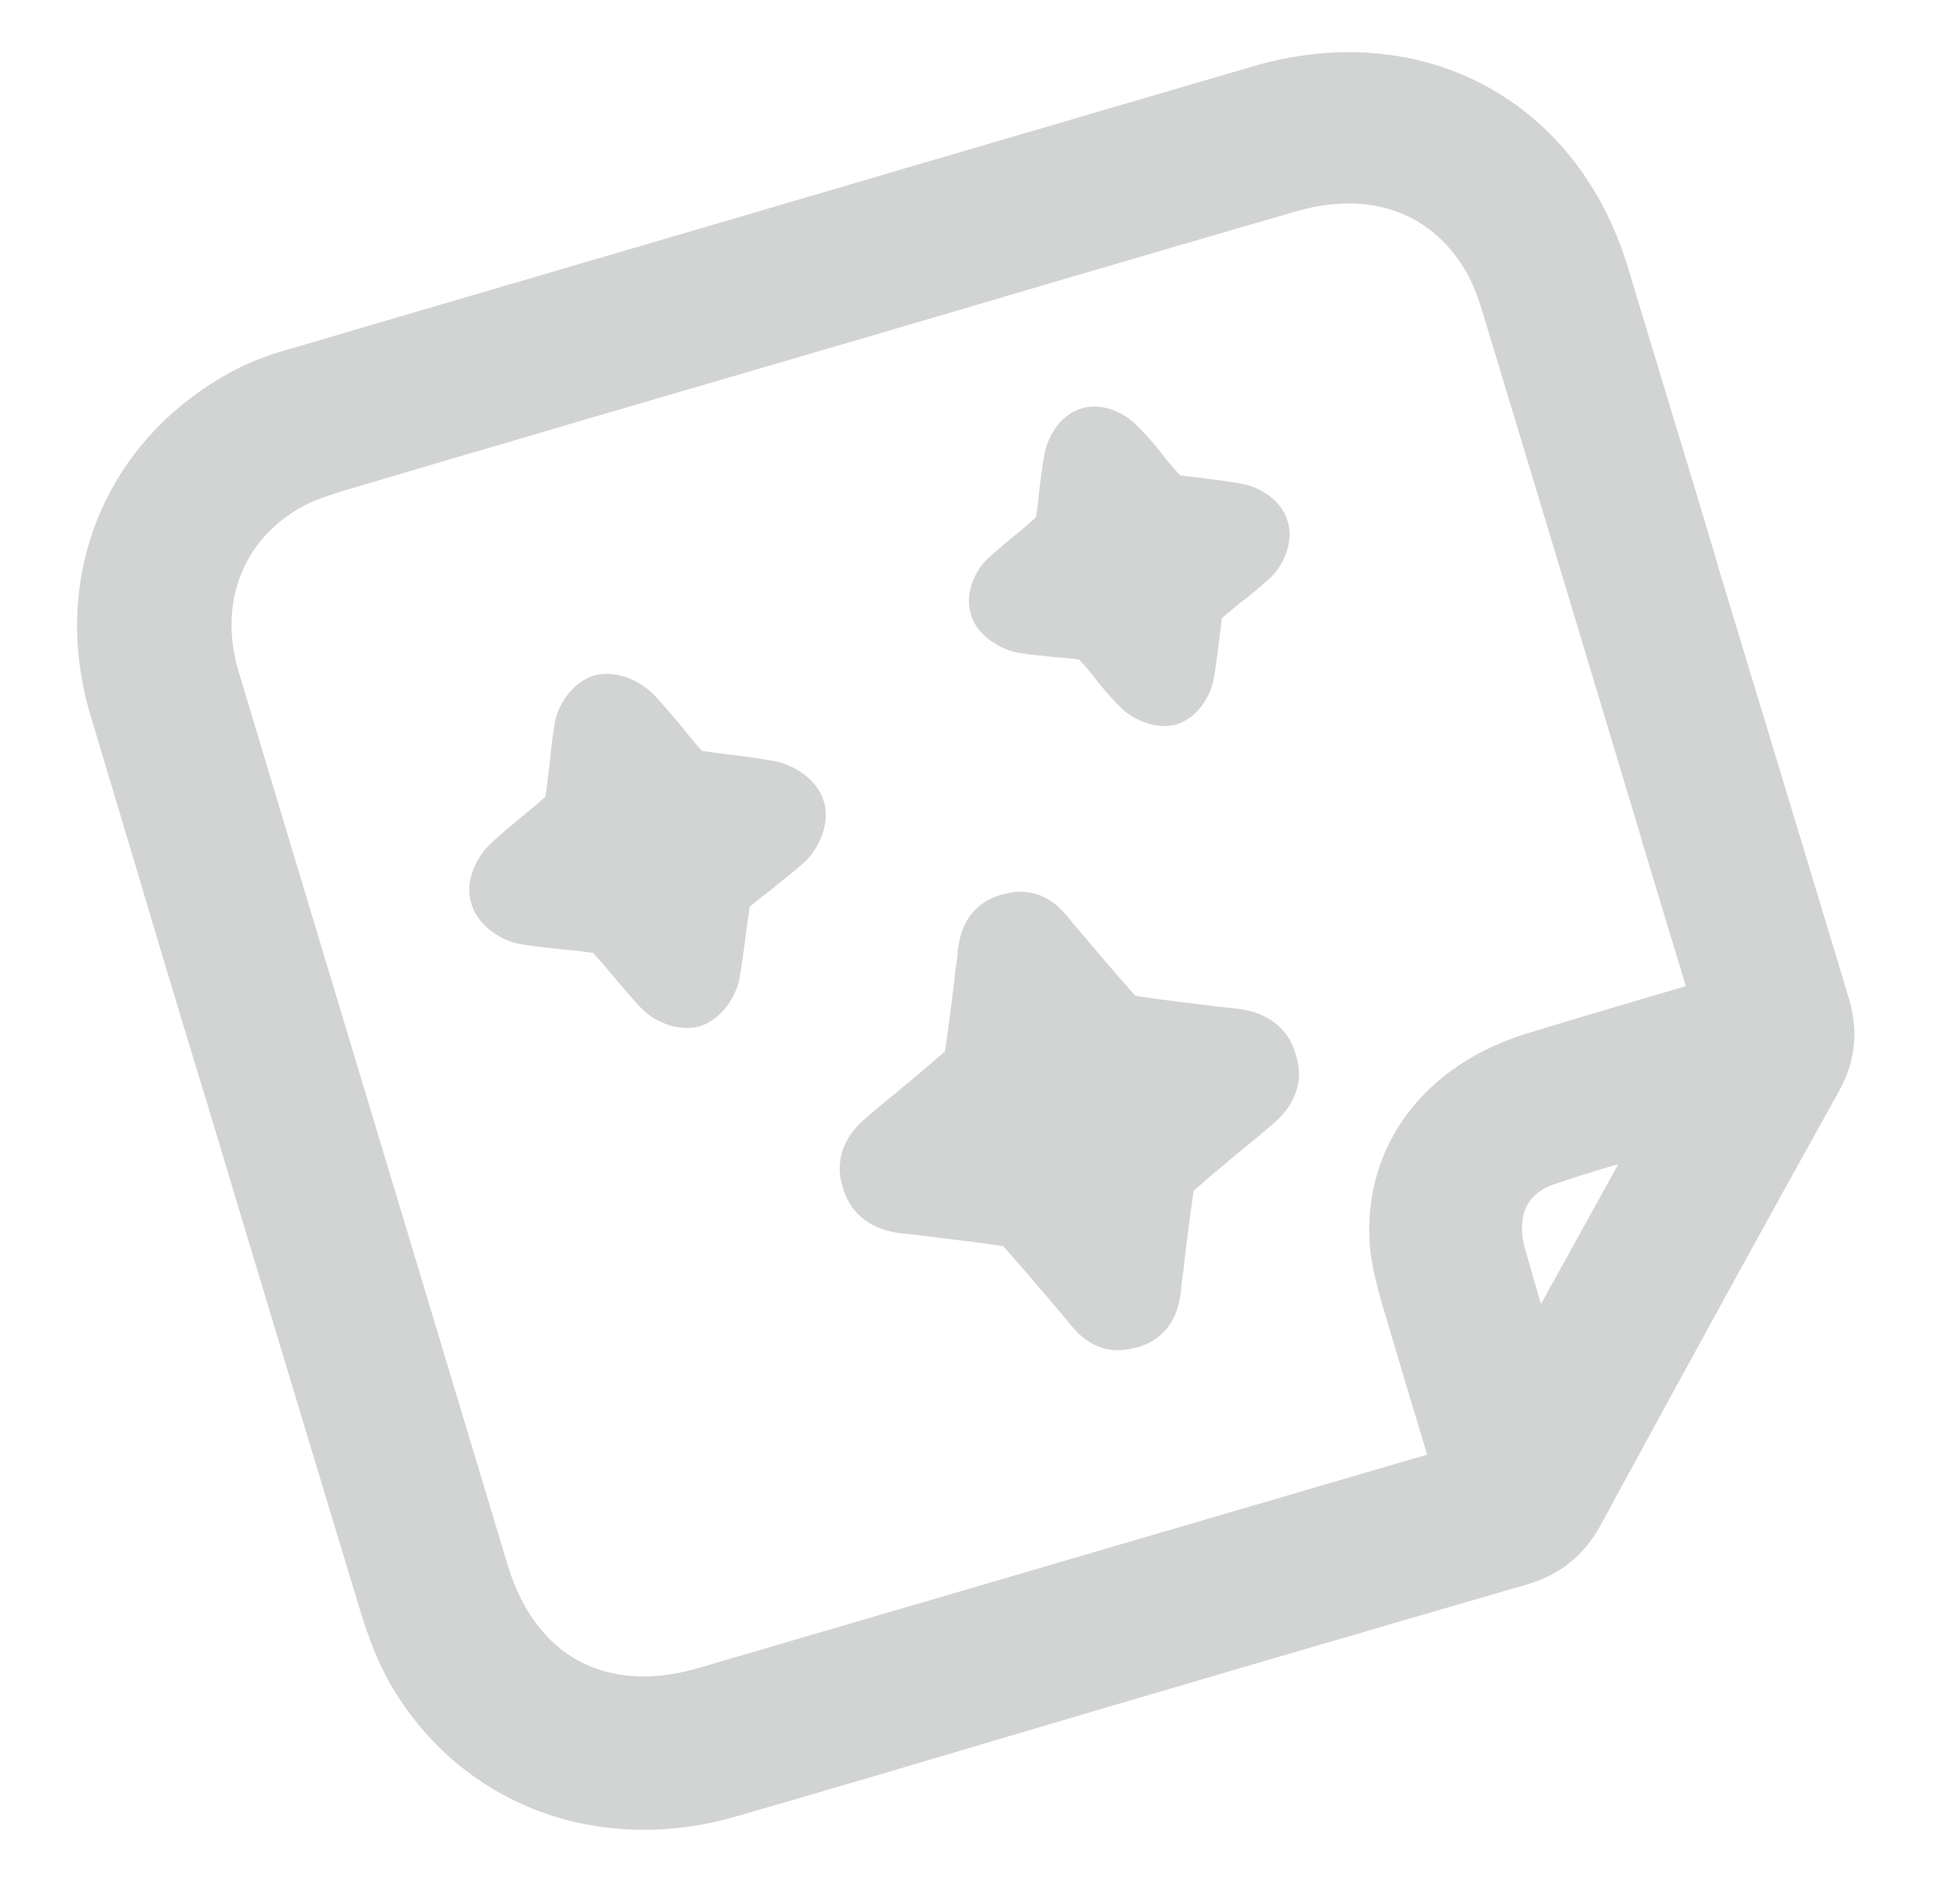 
<svg width="25" height="24" viewBox="0 0 25 24" fill="none" xmlns="http://www.w3.org/2000/svg">
<path d="M21.575 7.25C21.297 6.316 20.962 5.226 20.442 3.503C19.848 1.543 18.055 0.59 16.077 1.167C14.48 1.634 12.892 2.101 11.294 2.569C8.806 3.302 6.326 4.025 3.837 4.758C3.642 4.813 3.428 4.878 3.224 4.978C1.682 5.748 0.977 7.369 1.478 9.037C1.998 10.768 2.137 11.236 2.388 12.079C2.528 12.537 2.695 13.105 2.983 14.039L3.484 15.707C3.967 17.301 4.311 18.455 4.924 20.471C5.026 20.801 5.137 21.076 5.267 21.305C6.084 22.715 7.682 23.32 9.326 22.834C10.561 22.477 11.796 22.111 13.031 21.744C15.111 21.13 17.266 20.498 19.383 19.884C19.718 19.784 19.95 19.6 20.117 19.298C21.213 17.282 22.207 15.469 23.172 13.737C23.33 13.444 23.358 13.16 23.265 12.839C22.392 9.944 22.049 8.826 21.575 7.26V7.25ZM20.507 15.789L19.569 17.502C19.421 17.017 19.272 16.522 19.133 16.027C18.965 15.441 19.188 14.974 19.699 14.79C19.968 14.699 20.256 14.607 20.609 14.507C20.851 14.433 21.083 14.369 21.324 14.305L20.498 15.798L20.507 15.789ZM21.278 10.677L21.919 12.793V12.802C21.677 12.876 21.445 12.94 21.204 13.013C20.962 13.086 20.73 13.151 20.488 13.224C20.182 13.316 19.876 13.407 19.578 13.499C18.408 13.856 17.73 14.754 17.805 15.844C17.823 16.064 17.879 16.275 17.935 16.485C18.102 17.044 18.269 17.612 18.436 18.162L18.622 18.776L18.594 18.785L15.808 19.6L13.022 20.416L9.019 21.588C7.663 21.992 6.567 21.405 6.159 20.068L5.314 17.264C4.403 14.232 3.986 12.867 2.723 8.661C2.416 7.635 2.797 6.655 3.707 6.16C3.874 6.069 4.078 6.004 4.246 5.949C6.66 5.235 9.075 4.529 11.489 3.824C13.133 3.338 14.786 2.853 16.43 2.376C17.526 2.056 18.483 2.404 19.003 3.32C19.086 3.467 19.16 3.65 19.235 3.897C20.331 7.516 20.526 8.176 21.278 10.668V10.677ZM9.223 11.492C9.223 11.437 9.27 11.364 9.316 11.336C9.418 11.245 9.521 11.162 9.632 11.08C9.762 10.97 9.901 10.869 10.031 10.75C10.143 10.649 10.226 10.457 10.189 10.32C10.143 10.164 9.948 10.063 9.827 10.036C9.66 10.008 9.483 9.981 9.316 9.962C9.177 9.944 9.038 9.926 8.898 9.907C8.833 9.898 8.759 9.852 8.713 9.807C8.62 9.706 8.527 9.596 8.443 9.486C8.332 9.358 8.22 9.22 8.1 9.092C7.998 8.991 7.821 8.9 7.672 8.936C7.533 8.982 7.422 9.156 7.403 9.293C7.375 9.468 7.357 9.642 7.338 9.816C7.32 9.953 7.31 10.091 7.282 10.228C7.273 10.292 7.227 10.365 7.18 10.411C7.078 10.503 6.967 10.594 6.865 10.677C6.735 10.787 6.604 10.888 6.484 11.007C6.391 11.089 6.279 11.291 6.335 11.437C6.382 11.575 6.567 11.694 6.707 11.712C6.883 11.74 7.06 11.758 7.227 11.776C7.357 11.786 7.496 11.804 7.626 11.822C7.682 11.822 7.747 11.868 7.793 11.905C7.886 12.005 7.979 12.115 8.072 12.225C8.183 12.354 8.295 12.491 8.415 12.619C8.508 12.72 8.694 12.802 8.833 12.766C8.963 12.72 9.075 12.555 9.103 12.418C9.131 12.243 9.158 12.069 9.177 11.905C9.196 11.767 9.214 11.63 9.233 11.492H9.223ZM15.743 13.196L15.492 13.169C15.139 13.123 14.786 13.086 14.433 13.031C14.368 13.022 14.294 12.986 14.248 12.94C14.043 12.711 13.839 12.473 13.644 12.243C13.57 12.152 13.486 12.06 13.412 11.969L13.384 11.932C13.291 11.822 13.161 11.657 12.91 11.721L12.873 11.73L12.836 11.74C12.595 11.822 12.567 12.033 12.548 12.17V12.216C12.53 12.335 12.511 12.454 12.502 12.573C12.465 12.867 12.427 13.178 12.381 13.48C12.372 13.544 12.335 13.618 12.279 13.655C12.009 13.893 11.731 14.122 11.462 14.342L11.267 14.507C11.146 14.607 10.979 14.79 11.072 15.047C11.136 15.313 11.378 15.377 11.536 15.395L11.787 15.423C12.139 15.469 12.492 15.505 12.845 15.56C12.91 15.569 12.985 15.606 13.031 15.652C13.235 15.881 13.44 16.119 13.635 16.348C13.709 16.44 13.793 16.531 13.867 16.623L13.895 16.66C13.988 16.769 14.118 16.934 14.368 16.87L14.405 16.861L14.443 16.852C14.684 16.769 14.712 16.559 14.731 16.421V16.375C14.749 16.256 14.768 16.137 14.777 16.018C14.814 15.725 14.851 15.414 14.898 15.111C14.907 15.047 14.944 14.974 15 14.937C15.269 14.699 15.548 14.47 15.817 14.25L16.012 14.085C16.133 13.984 16.3 13.801 16.207 13.544C16.142 13.279 15.901 13.215 15.743 13.196ZM15.78 6.499C15.631 6.472 15.483 6.453 15.334 6.435C15.213 6.417 15.093 6.408 14.972 6.389C14.916 6.38 14.851 6.343 14.814 6.298C14.731 6.206 14.647 6.114 14.573 6.014C14.48 5.894 14.378 5.775 14.266 5.665C14.183 5.574 14.015 5.491 13.895 5.528C13.765 5.565 13.681 5.72 13.653 5.839C13.625 5.995 13.607 6.151 13.588 6.298C13.579 6.417 13.56 6.545 13.542 6.664C13.542 6.719 13.495 6.783 13.458 6.829C13.365 6.911 13.273 6.994 13.18 7.067C13.068 7.159 12.947 7.26 12.836 7.36C12.752 7.434 12.66 7.608 12.706 7.745C12.743 7.864 12.91 7.965 13.031 7.992C13.189 8.02 13.338 8.029 13.495 8.047C13.616 8.057 13.737 8.066 13.848 8.084C13.895 8.084 13.96 8.121 13.988 8.157C14.071 8.249 14.155 8.341 14.229 8.441C14.322 8.561 14.424 8.68 14.536 8.79C14.619 8.872 14.786 8.945 14.907 8.918C15.028 8.881 15.121 8.735 15.149 8.615C15.176 8.46 15.195 8.313 15.213 8.157C15.232 8.038 15.241 7.91 15.26 7.791C15.26 7.745 15.297 7.681 15.334 7.654C15.427 7.58 15.52 7.498 15.613 7.424C15.734 7.333 15.854 7.232 15.966 7.131C16.059 7.049 16.142 6.875 16.105 6.747C16.068 6.609 15.892 6.517 15.78 6.499Z" fill="#D2D4D3" stroke="#D2D4D3" stroke-width="0.67" stroke-miterlimit="10"/>
</svg>
